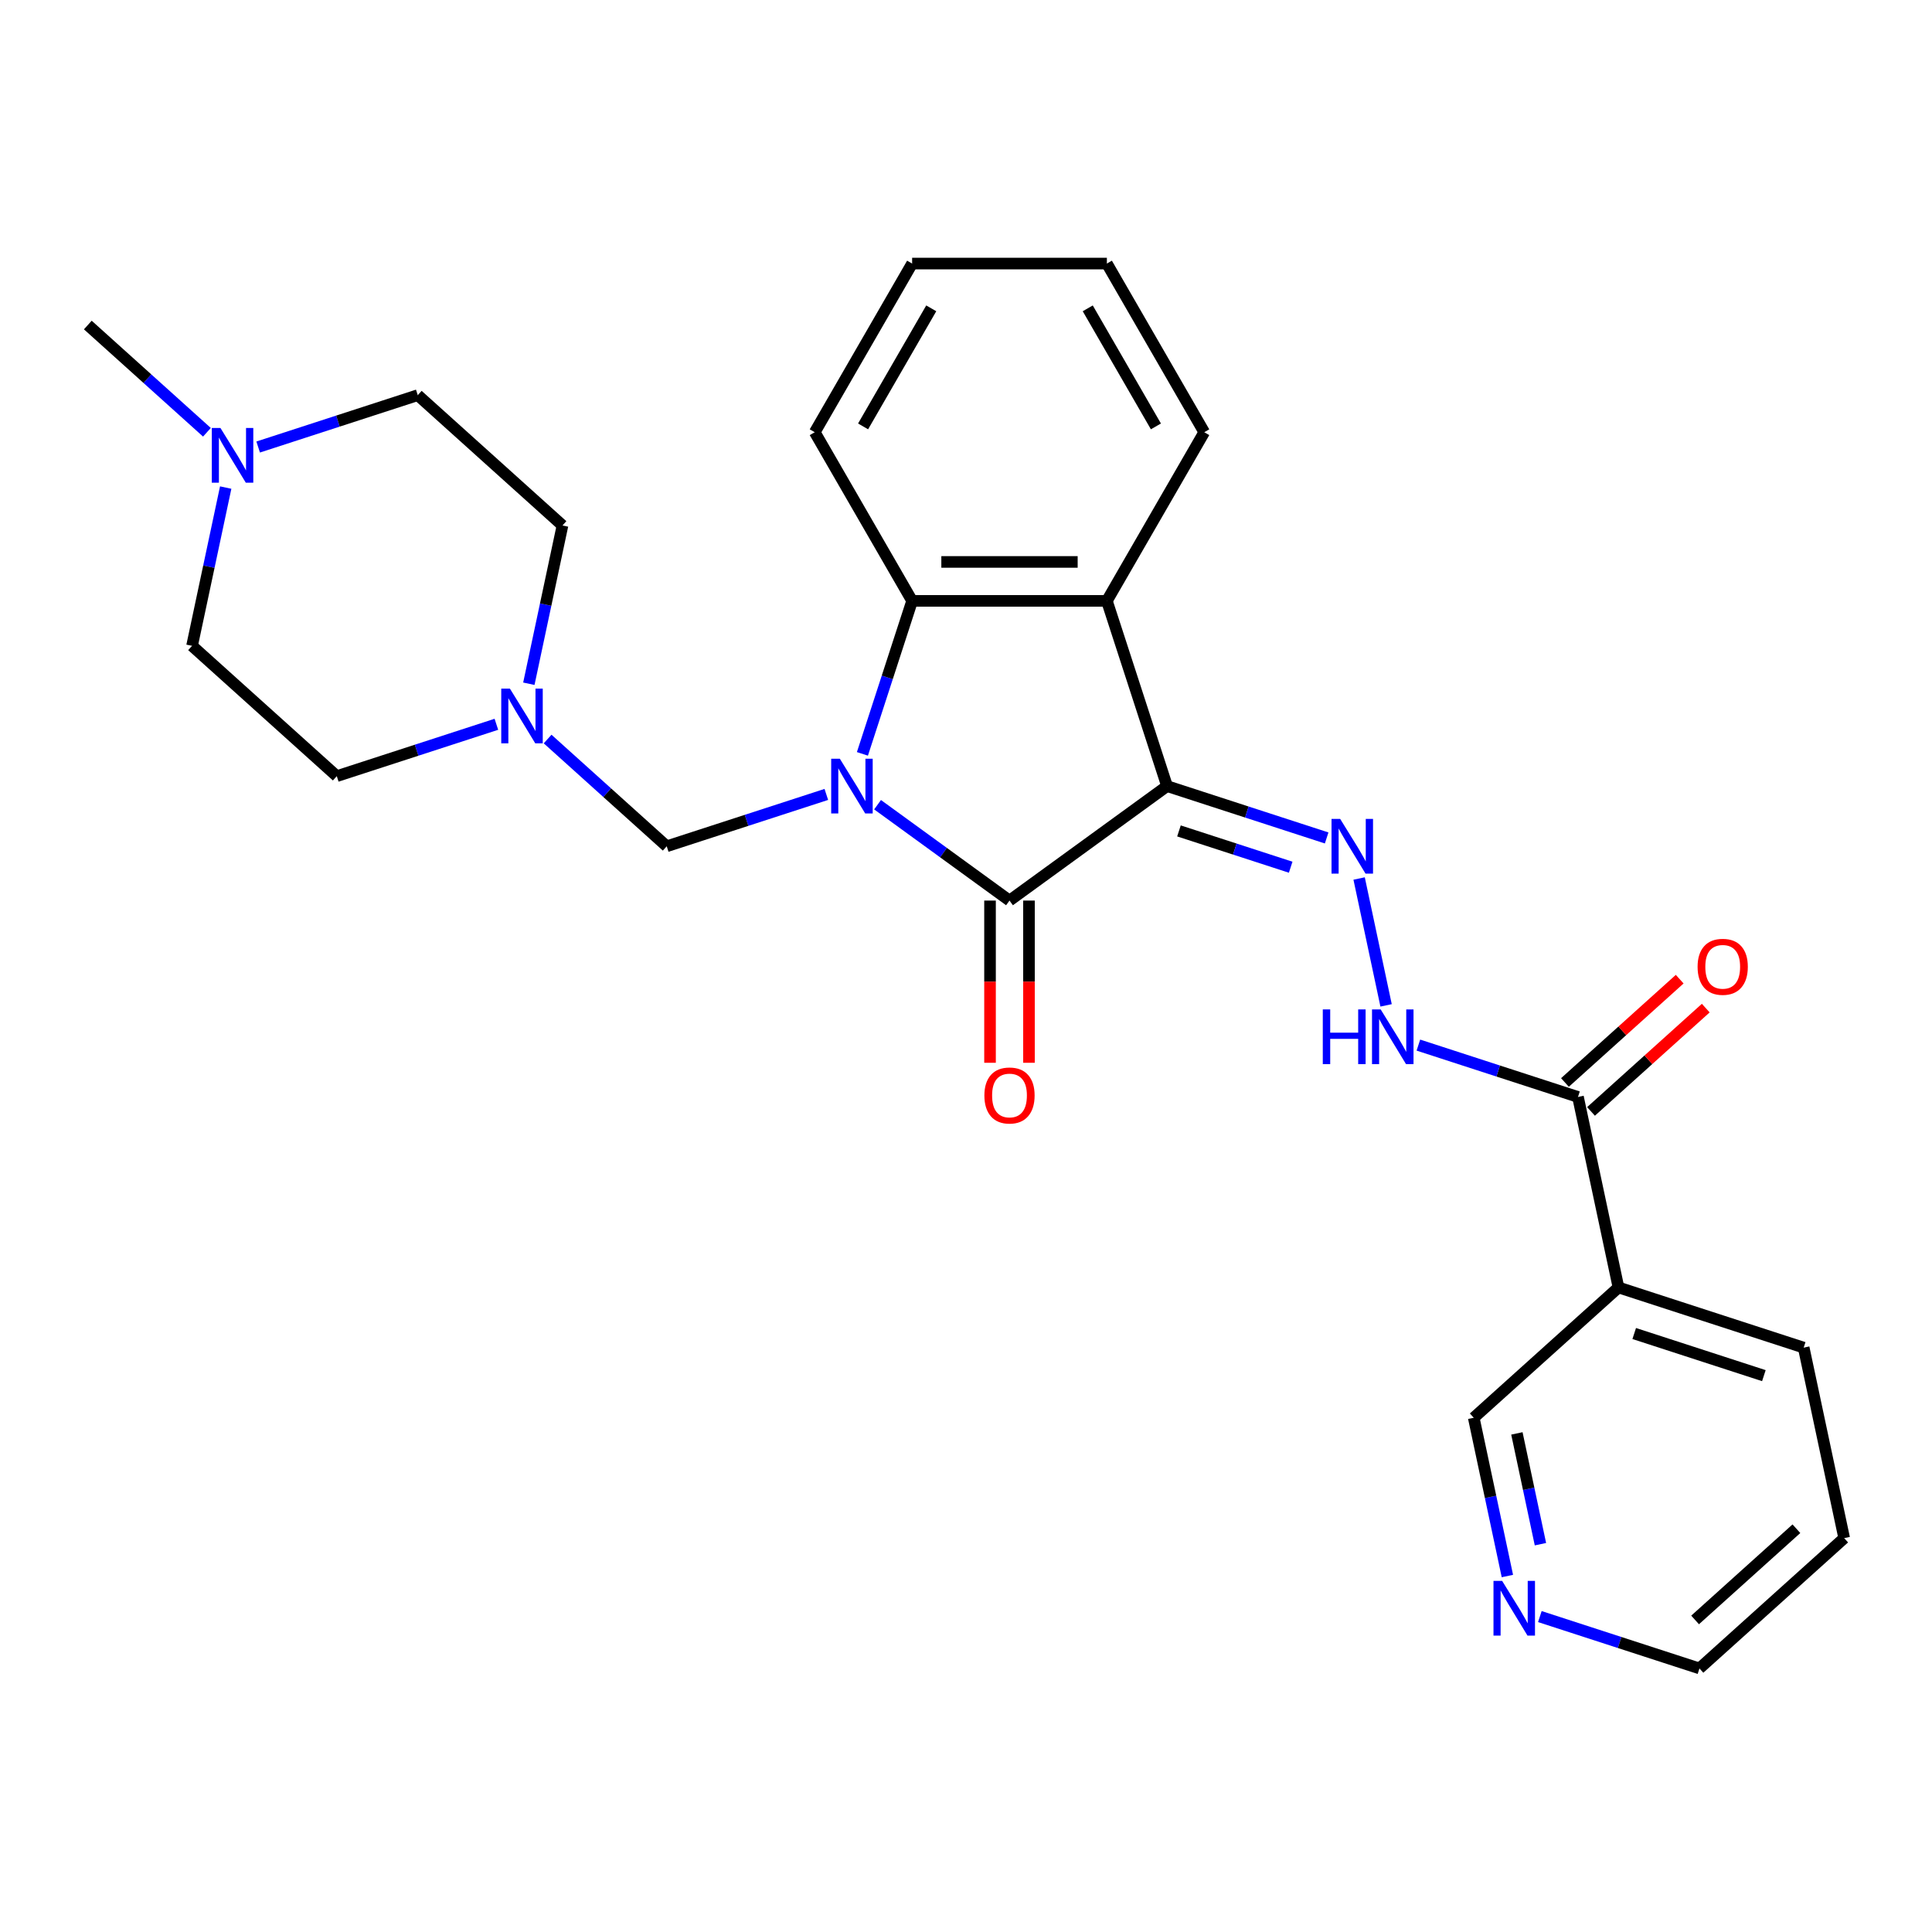<?xml version='1.0' encoding='iso-8859-1'?>
<svg version='1.1' baseProfile='full'
              xmlns='http://www.w3.org/2000/svg'
                      xmlns:rdkit='http://www.rdkit.org/xml'
                      xmlns:xlink='http://www.w3.org/1999/xlink'
                  xml:space='preserve'
width='1000px' height='1000px' viewBox='0 0 1000 1000'>
<!-- END OF HEADER -->
<rect style='opacity:1.0;fill:#FFFFFF;stroke:none' width='1000' height='1000' x='0' y='0'> </rect>
<path class='bond-1' d='M 454.225,416.517 L 488.37,441.325' style='fill:none;fill-rule:evenodd;stroke:#0000FF;stroke-width:6px;stroke-linecap:butt;stroke-linejoin:miter;stroke-opacity:1' />
<path class='bond-1' d='M 488.37,441.325 L 522.516,466.133' style='fill:none;fill-rule:evenodd;stroke:#000000;stroke-width:6px;stroke-linecap:butt;stroke-linejoin:miter;stroke-opacity:1' />
<path class='bond-3' d='M 446.385,390.203 L 459.25,350.609' style='fill:none;fill-rule:evenodd;stroke:#0000FF;stroke-width:6px;stroke-linecap:butt;stroke-linejoin:miter;stroke-opacity:1' />
<path class='bond-3' d='M 459.25,350.609 L 472.115,311.015' style='fill:none;fill-rule:evenodd;stroke:#000000;stroke-width:6px;stroke-linecap:butt;stroke-linejoin:miter;stroke-opacity:1' />
<path class='bond-5' d='M 427.705,411.192 L 386.401,424.612' style='fill:none;fill-rule:evenodd;stroke:#0000FF;stroke-width:6px;stroke-linecap:butt;stroke-linejoin:miter;stroke-opacity:1' />
<path class='bond-5' d='M 386.401,424.612 L 345.097,438.033' style='fill:none;fill-rule:evenodd;stroke:#000000;stroke-width:6px;stroke-linecap:butt;stroke-linejoin:miter;stroke-opacity:1' />
<path class='bond-0' d='M 604.066,406.883 L 522.516,466.133' style='fill:none;fill-rule:evenodd;stroke:#000000;stroke-width:6px;stroke-linecap:butt;stroke-linejoin:miter;stroke-opacity:1' />
<path class='bond-4' d='M 604.066,406.883 L 645.37,420.304' style='fill:none;fill-rule:evenodd;stroke:#000000;stroke-width:6px;stroke-linecap:butt;stroke-linejoin:miter;stroke-opacity:1' />
<path class='bond-4' d='M 645.37,420.304 L 686.675,433.724' style='fill:none;fill-rule:evenodd;stroke:#0000FF;stroke-width:6px;stroke-linecap:butt;stroke-linejoin:miter;stroke-opacity:1' />
<path class='bond-4' d='M 610.228,430.083 L 639.141,439.477' style='fill:none;fill-rule:evenodd;stroke:#000000;stroke-width:6px;stroke-linecap:butt;stroke-linejoin:miter;stroke-opacity:1' />
<path class='bond-4' d='M 639.141,439.477 L 668.054,448.872' style='fill:none;fill-rule:evenodd;stroke:#0000FF;stroke-width:6px;stroke-linecap:butt;stroke-linejoin:miter;stroke-opacity:1' />
<path class='bond-27' d='M 604.066,406.883 L 572.917,311.015' style='fill:none;fill-rule:evenodd;stroke:#000000;stroke-width:6px;stroke-linecap:butt;stroke-linejoin:miter;stroke-opacity:1' />
<path class='bond-11' d='M 512.436,466.133 L 512.436,508.114' style='fill:none;fill-rule:evenodd;stroke:#000000;stroke-width:6px;stroke-linecap:butt;stroke-linejoin:miter;stroke-opacity:1' />
<path class='bond-11' d='M 512.436,508.114 L 512.436,550.095' style='fill:none;fill-rule:evenodd;stroke:#FF0000;stroke-width:6px;stroke-linecap:butt;stroke-linejoin:miter;stroke-opacity:1' />
<path class='bond-11' d='M 532.596,466.133 L 532.596,508.114' style='fill:none;fill-rule:evenodd;stroke:#000000;stroke-width:6px;stroke-linecap:butt;stroke-linejoin:miter;stroke-opacity:1' />
<path class='bond-11' d='M 532.596,508.114 L 532.596,550.095' style='fill:none;fill-rule:evenodd;stroke:#FF0000;stroke-width:6px;stroke-linecap:butt;stroke-linejoin:miter;stroke-opacity:1' />
<path class='bond-2' d='M 572.917,311.015 L 472.115,311.015' style='fill:none;fill-rule:evenodd;stroke:#000000;stroke-width:6px;stroke-linecap:butt;stroke-linejoin:miter;stroke-opacity:1' />
<path class='bond-2' d='M 557.796,290.854 L 487.235,290.854' style='fill:none;fill-rule:evenodd;stroke:#000000;stroke-width:6px;stroke-linecap:butt;stroke-linejoin:miter;stroke-opacity:1' />
<path class='bond-19' d='M 572.917,311.015 L 623.318,223.718' style='fill:none;fill-rule:evenodd;stroke:#000000;stroke-width:6px;stroke-linecap:butt;stroke-linejoin:miter;stroke-opacity:1' />
<path class='bond-20' d='M 472.115,311.015 L 421.714,223.718' style='fill:none;fill-rule:evenodd;stroke:#000000;stroke-width:6px;stroke-linecap:butt;stroke-linejoin:miter;stroke-opacity:1' />
<path class='bond-7' d='M 703.48,454.713 L 717.438,520.378' style='fill:none;fill-rule:evenodd;stroke:#0000FF;stroke-width:6px;stroke-linecap:butt;stroke-linejoin:miter;stroke-opacity:1' />
<path class='bond-8' d='M 345.097,438.033 L 314.271,410.278' style='fill:none;fill-rule:evenodd;stroke:#000000;stroke-width:6px;stroke-linecap:butt;stroke-linejoin:miter;stroke-opacity:1' />
<path class='bond-8' d='M 314.271,410.278 L 283.446,382.522' style='fill:none;fill-rule:evenodd;stroke:#0000FF;stroke-width:6px;stroke-linecap:butt;stroke-linejoin:miter;stroke-opacity:1' />
<path class='bond-6' d='M 816.761,567.782 L 775.457,554.361' style='fill:none;fill-rule:evenodd;stroke:#000000;stroke-width:6px;stroke-linecap:butt;stroke-linejoin:miter;stroke-opacity:1' />
<path class='bond-6' d='M 775.457,554.361 L 734.153,540.941' style='fill:none;fill-rule:evenodd;stroke:#0000FF;stroke-width:6px;stroke-linecap:butt;stroke-linejoin:miter;stroke-opacity:1' />
<path class='bond-9' d='M 816.761,567.782 L 837.719,666.381' style='fill:none;fill-rule:evenodd;stroke:#000000;stroke-width:6px;stroke-linecap:butt;stroke-linejoin:miter;stroke-opacity:1' />
<path class='bond-12' d='M 823.506,575.273 L 853.201,548.535' style='fill:none;fill-rule:evenodd;stroke:#000000;stroke-width:6px;stroke-linecap:butt;stroke-linejoin:miter;stroke-opacity:1' />
<path class='bond-12' d='M 853.201,548.535 L 882.897,521.797' style='fill:none;fill-rule:evenodd;stroke:#FF0000;stroke-width:6px;stroke-linecap:butt;stroke-linejoin:miter;stroke-opacity:1' />
<path class='bond-12' d='M 810.016,560.291 L 839.711,533.553' style='fill:none;fill-rule:evenodd;stroke:#000000;stroke-width:6px;stroke-linecap:butt;stroke-linejoin:miter;stroke-opacity:1' />
<path class='bond-12' d='M 839.711,533.553 L 869.407,506.815' style='fill:none;fill-rule:evenodd;stroke:#FF0000;stroke-width:6px;stroke-linecap:butt;stroke-linejoin:miter;stroke-opacity:1' />
<path class='bond-14' d='M 256.926,374.891 L 215.622,388.312' style='fill:none;fill-rule:evenodd;stroke:#0000FF;stroke-width:6px;stroke-linecap:butt;stroke-linejoin:miter;stroke-opacity:1' />
<path class='bond-14' d='M 215.622,388.312 L 174.318,401.733' style='fill:none;fill-rule:evenodd;stroke:#000000;stroke-width:6px;stroke-linecap:butt;stroke-linejoin:miter;stroke-opacity:1' />
<path class='bond-15' d='M 273.732,353.903 L 282.438,312.943' style='fill:none;fill-rule:evenodd;stroke:#0000FF;stroke-width:6px;stroke-linecap:butt;stroke-linejoin:miter;stroke-opacity:1' />
<path class='bond-15' d='M 282.438,312.943 L 291.144,271.984' style='fill:none;fill-rule:evenodd;stroke:#000000;stroke-width:6px;stroke-linecap:butt;stroke-linejoin:miter;stroke-opacity:1' />
<path class='bond-18' d='M 837.719,666.381 L 762.809,733.831' style='fill:none;fill-rule:evenodd;stroke:#000000;stroke-width:6px;stroke-linecap:butt;stroke-linejoin:miter;stroke-opacity:1' />
<path class='bond-21' d='M 837.719,666.381 L 933.588,697.53' style='fill:none;fill-rule:evenodd;stroke:#000000;stroke-width:6px;stroke-linecap:butt;stroke-linejoin:miter;stroke-opacity:1' />
<path class='bond-21' d='M 845.869,690.227 L 912.977,712.032' style='fill:none;fill-rule:evenodd;stroke:#000000;stroke-width:6px;stroke-linecap:butt;stroke-linejoin:miter;stroke-opacity:1' />
<path class='bond-10' d='M 133.625,231.375 L 174.929,217.955' style='fill:none;fill-rule:evenodd;stroke:#0000FF;stroke-width:6px;stroke-linecap:butt;stroke-linejoin:miter;stroke-opacity:1' />
<path class='bond-10' d='M 174.929,217.955 L 216.234,204.534' style='fill:none;fill-rule:evenodd;stroke:#000000;stroke-width:6px;stroke-linecap:butt;stroke-linejoin:miter;stroke-opacity:1' />
<path class='bond-22' d='M 107.105,223.744 L 76.28,195.989' style='fill:none;fill-rule:evenodd;stroke:#0000FF;stroke-width:6px;stroke-linecap:butt;stroke-linejoin:miter;stroke-opacity:1' />
<path class='bond-22' d='M 76.28,195.989 L 45.455,168.234' style='fill:none;fill-rule:evenodd;stroke:#000000;stroke-width:6px;stroke-linecap:butt;stroke-linejoin:miter;stroke-opacity:1' />
<path class='bond-28' d='M 116.82,252.364 L 108.113,293.323' style='fill:none;fill-rule:evenodd;stroke:#0000FF;stroke-width:6px;stroke-linecap:butt;stroke-linejoin:miter;stroke-opacity:1' />
<path class='bond-28' d='M 108.113,293.323 L 99.407,334.283' style='fill:none;fill-rule:evenodd;stroke:#000000;stroke-width:6px;stroke-linecap:butt;stroke-linejoin:miter;stroke-opacity:1' />
<path class='bond-13' d='M 780.221,815.75 L 771.515,774.79' style='fill:none;fill-rule:evenodd;stroke:#0000FF;stroke-width:6px;stroke-linecap:butt;stroke-linejoin:miter;stroke-opacity:1' />
<path class='bond-13' d='M 771.515,774.79 L 762.809,733.831' style='fill:none;fill-rule:evenodd;stroke:#000000;stroke-width:6px;stroke-linecap:butt;stroke-linejoin:miter;stroke-opacity:1' />
<path class='bond-13' d='M 797.329,799.27 L 791.235,770.599' style='fill:none;fill-rule:evenodd;stroke:#0000FF;stroke-width:6px;stroke-linecap:butt;stroke-linejoin:miter;stroke-opacity:1' />
<path class='bond-13' d='M 791.235,770.599 L 785.14,741.927' style='fill:none;fill-rule:evenodd;stroke:#000000;stroke-width:6px;stroke-linecap:butt;stroke-linejoin:miter;stroke-opacity:1' />
<path class='bond-30' d='M 797.027,836.738 L 838.331,850.159' style='fill:none;fill-rule:evenodd;stroke:#0000FF;stroke-width:6px;stroke-linecap:butt;stroke-linejoin:miter;stroke-opacity:1' />
<path class='bond-30' d='M 838.331,850.159 L 879.635,863.58' style='fill:none;fill-rule:evenodd;stroke:#000000;stroke-width:6px;stroke-linecap:butt;stroke-linejoin:miter;stroke-opacity:1' />
<path class='bond-17' d='M 174.318,401.733 L 99.407,334.283' style='fill:none;fill-rule:evenodd;stroke:#000000;stroke-width:6px;stroke-linecap:butt;stroke-linejoin:miter;stroke-opacity:1' />
<path class='bond-16' d='M 291.144,271.984 L 216.234,204.534' style='fill:none;fill-rule:evenodd;stroke:#000000;stroke-width:6px;stroke-linecap:butt;stroke-linejoin:miter;stroke-opacity:1' />
<path class='bond-29' d='M 623.318,223.718 L 572.917,136.42' style='fill:none;fill-rule:evenodd;stroke:#000000;stroke-width:6px;stroke-linecap:butt;stroke-linejoin:miter;stroke-opacity:1' />
<path class='bond-29' d='M 598.298,220.703 L 563.017,159.595' style='fill:none;fill-rule:evenodd;stroke:#000000;stroke-width:6px;stroke-linecap:butt;stroke-linejoin:miter;stroke-opacity:1' />
<path class='bond-26' d='M 421.714,223.718 L 472.115,136.42' style='fill:none;fill-rule:evenodd;stroke:#000000;stroke-width:6px;stroke-linecap:butt;stroke-linejoin:miter;stroke-opacity:1' />
<path class='bond-26' d='M 446.733,220.703 L 482.014,159.595' style='fill:none;fill-rule:evenodd;stroke:#000000;stroke-width:6px;stroke-linecap:butt;stroke-linejoin:miter;stroke-opacity:1' />
<path class='bond-24' d='M 933.588,697.53 L 954.545,796.13' style='fill:none;fill-rule:evenodd;stroke:#000000;stroke-width:6px;stroke-linecap:butt;stroke-linejoin:miter;stroke-opacity:1' />
<path class='bond-23' d='M 879.635,863.58 L 954.545,796.13' style='fill:none;fill-rule:evenodd;stroke:#000000;stroke-width:6px;stroke-linecap:butt;stroke-linejoin:miter;stroke-opacity:1' />
<path class='bond-23' d='M 877.382,838.48 L 929.819,791.265' style='fill:none;fill-rule:evenodd;stroke:#000000;stroke-width:6px;stroke-linecap:butt;stroke-linejoin:miter;stroke-opacity:1' />
<path class='bond-25' d='M 572.917,136.42 L 472.115,136.42' style='fill:none;fill-rule:evenodd;stroke:#000000;stroke-width:6px;stroke-linecap:butt;stroke-linejoin:miter;stroke-opacity:1' />
<path  class='atom-0' d='M 434.705 392.723
L 443.985 407.723
Q 444.905 409.203, 446.385 411.883
Q 447.865 414.563, 447.945 414.723
L 447.945 392.723
L 451.705 392.723
L 451.705 421.043
L 447.825 421.043
L 437.865 404.643
Q 436.705 402.723, 435.465 400.523
Q 434.265 398.323, 433.905 397.643
L 433.905 421.043
L 430.225 421.043
L 430.225 392.723
L 434.705 392.723
' fill='#0000FF'/>
<path  class='atom-5' d='M 693.675 423.873
L 702.955 438.873
Q 703.875 440.353, 705.355 443.033
Q 706.835 445.713, 706.915 445.873
L 706.915 423.873
L 710.675 423.873
L 710.675 452.193
L 706.795 452.193
L 696.835 435.793
Q 695.675 433.873, 694.435 431.673
Q 693.235 429.473, 692.875 428.793
L 692.875 452.193
L 689.195 452.193
L 689.195 423.873
L 693.675 423.873
' fill='#0000FF'/>
<path  class='atom-8' d='M 684.673 522.472
L 688.513 522.472
L 688.513 534.512
L 702.993 534.512
L 702.993 522.472
L 706.833 522.472
L 706.833 550.792
L 702.993 550.792
L 702.993 537.712
L 688.513 537.712
L 688.513 550.792
L 684.673 550.792
L 684.673 522.472
' fill='#0000FF'/>
<path  class='atom-8' d='M 714.633 522.472
L 723.913 537.472
Q 724.833 538.952, 726.313 541.632
Q 727.793 544.312, 727.873 544.472
L 727.873 522.472
L 731.633 522.472
L 731.633 550.792
L 727.753 550.792
L 717.793 534.392
Q 716.633 532.472, 715.393 530.272
Q 714.193 528.072, 713.833 527.392
L 713.833 550.792
L 710.153 550.792
L 710.153 522.472
L 714.633 522.472
' fill='#0000FF'/>
<path  class='atom-9' d='M 263.926 356.423
L 273.206 371.423
Q 274.126 372.903, 275.606 375.583
Q 277.086 378.263, 277.166 378.423
L 277.166 356.423
L 280.926 356.423
L 280.926 384.743
L 277.046 384.743
L 267.086 368.343
Q 265.926 366.423, 264.686 364.223
Q 263.486 362.023, 263.126 361.343
L 263.126 384.743
L 259.446 384.743
L 259.446 356.423
L 263.926 356.423
' fill='#0000FF'/>
<path  class='atom-11' d='M 114.105 221.524
L 123.385 236.524
Q 124.305 238.004, 125.785 240.684
Q 127.265 243.364, 127.345 243.524
L 127.345 221.524
L 131.105 221.524
L 131.105 249.844
L 127.225 249.844
L 117.265 233.444
Q 116.105 231.524, 114.865 229.324
Q 113.665 227.124, 113.305 226.444
L 113.305 249.844
L 109.625 249.844
L 109.625 221.524
L 114.105 221.524
' fill='#0000FF'/>
<path  class='atom-12' d='M 509.516 567.015
Q 509.516 560.215, 512.876 556.415
Q 516.236 552.615, 522.516 552.615
Q 528.796 552.615, 532.156 556.415
Q 535.516 560.215, 535.516 567.015
Q 535.516 573.895, 532.116 577.815
Q 528.716 581.695, 522.516 581.695
Q 516.276 581.695, 512.876 577.815
Q 509.516 573.935, 509.516 567.015
M 522.516 578.495
Q 526.836 578.495, 529.156 575.615
Q 531.516 572.695, 531.516 567.015
Q 531.516 561.455, 529.156 558.655
Q 526.836 555.815, 522.516 555.815
Q 518.196 555.815, 515.836 558.615
Q 513.516 561.415, 513.516 567.015
Q 513.516 572.735, 515.836 575.615
Q 518.196 578.495, 522.516 578.495
' fill='#FF0000'/>
<path  class='atom-13' d='M 878.672 500.412
Q 878.672 493.612, 882.032 489.812
Q 885.392 486.012, 891.672 486.012
Q 897.952 486.012, 901.312 489.812
Q 904.672 493.612, 904.672 500.412
Q 904.672 507.292, 901.272 511.212
Q 897.872 515.092, 891.672 515.092
Q 885.432 515.092, 882.032 511.212
Q 878.672 507.332, 878.672 500.412
M 891.672 511.892
Q 895.992 511.892, 898.312 509.012
Q 900.672 506.092, 900.672 500.412
Q 900.672 494.852, 898.312 492.052
Q 895.992 489.212, 891.672 489.212
Q 887.352 489.212, 884.992 492.012
Q 882.672 494.812, 882.672 500.412
Q 882.672 506.132, 884.992 509.012
Q 887.352 511.892, 891.672 511.892
' fill='#FF0000'/>
<path  class='atom-14' d='M 777.506 818.27
L 786.786 833.27
Q 787.706 834.75, 789.186 837.43
Q 790.666 840.11, 790.746 840.27
L 790.746 818.27
L 794.506 818.27
L 794.506 846.59
L 790.626 846.59
L 780.666 830.19
Q 779.506 828.27, 778.266 826.07
Q 777.066 823.87, 776.706 823.19
L 776.706 846.59
L 773.026 846.59
L 773.026 818.27
L 777.506 818.27
' fill='#0000FF'/>
</svg>
